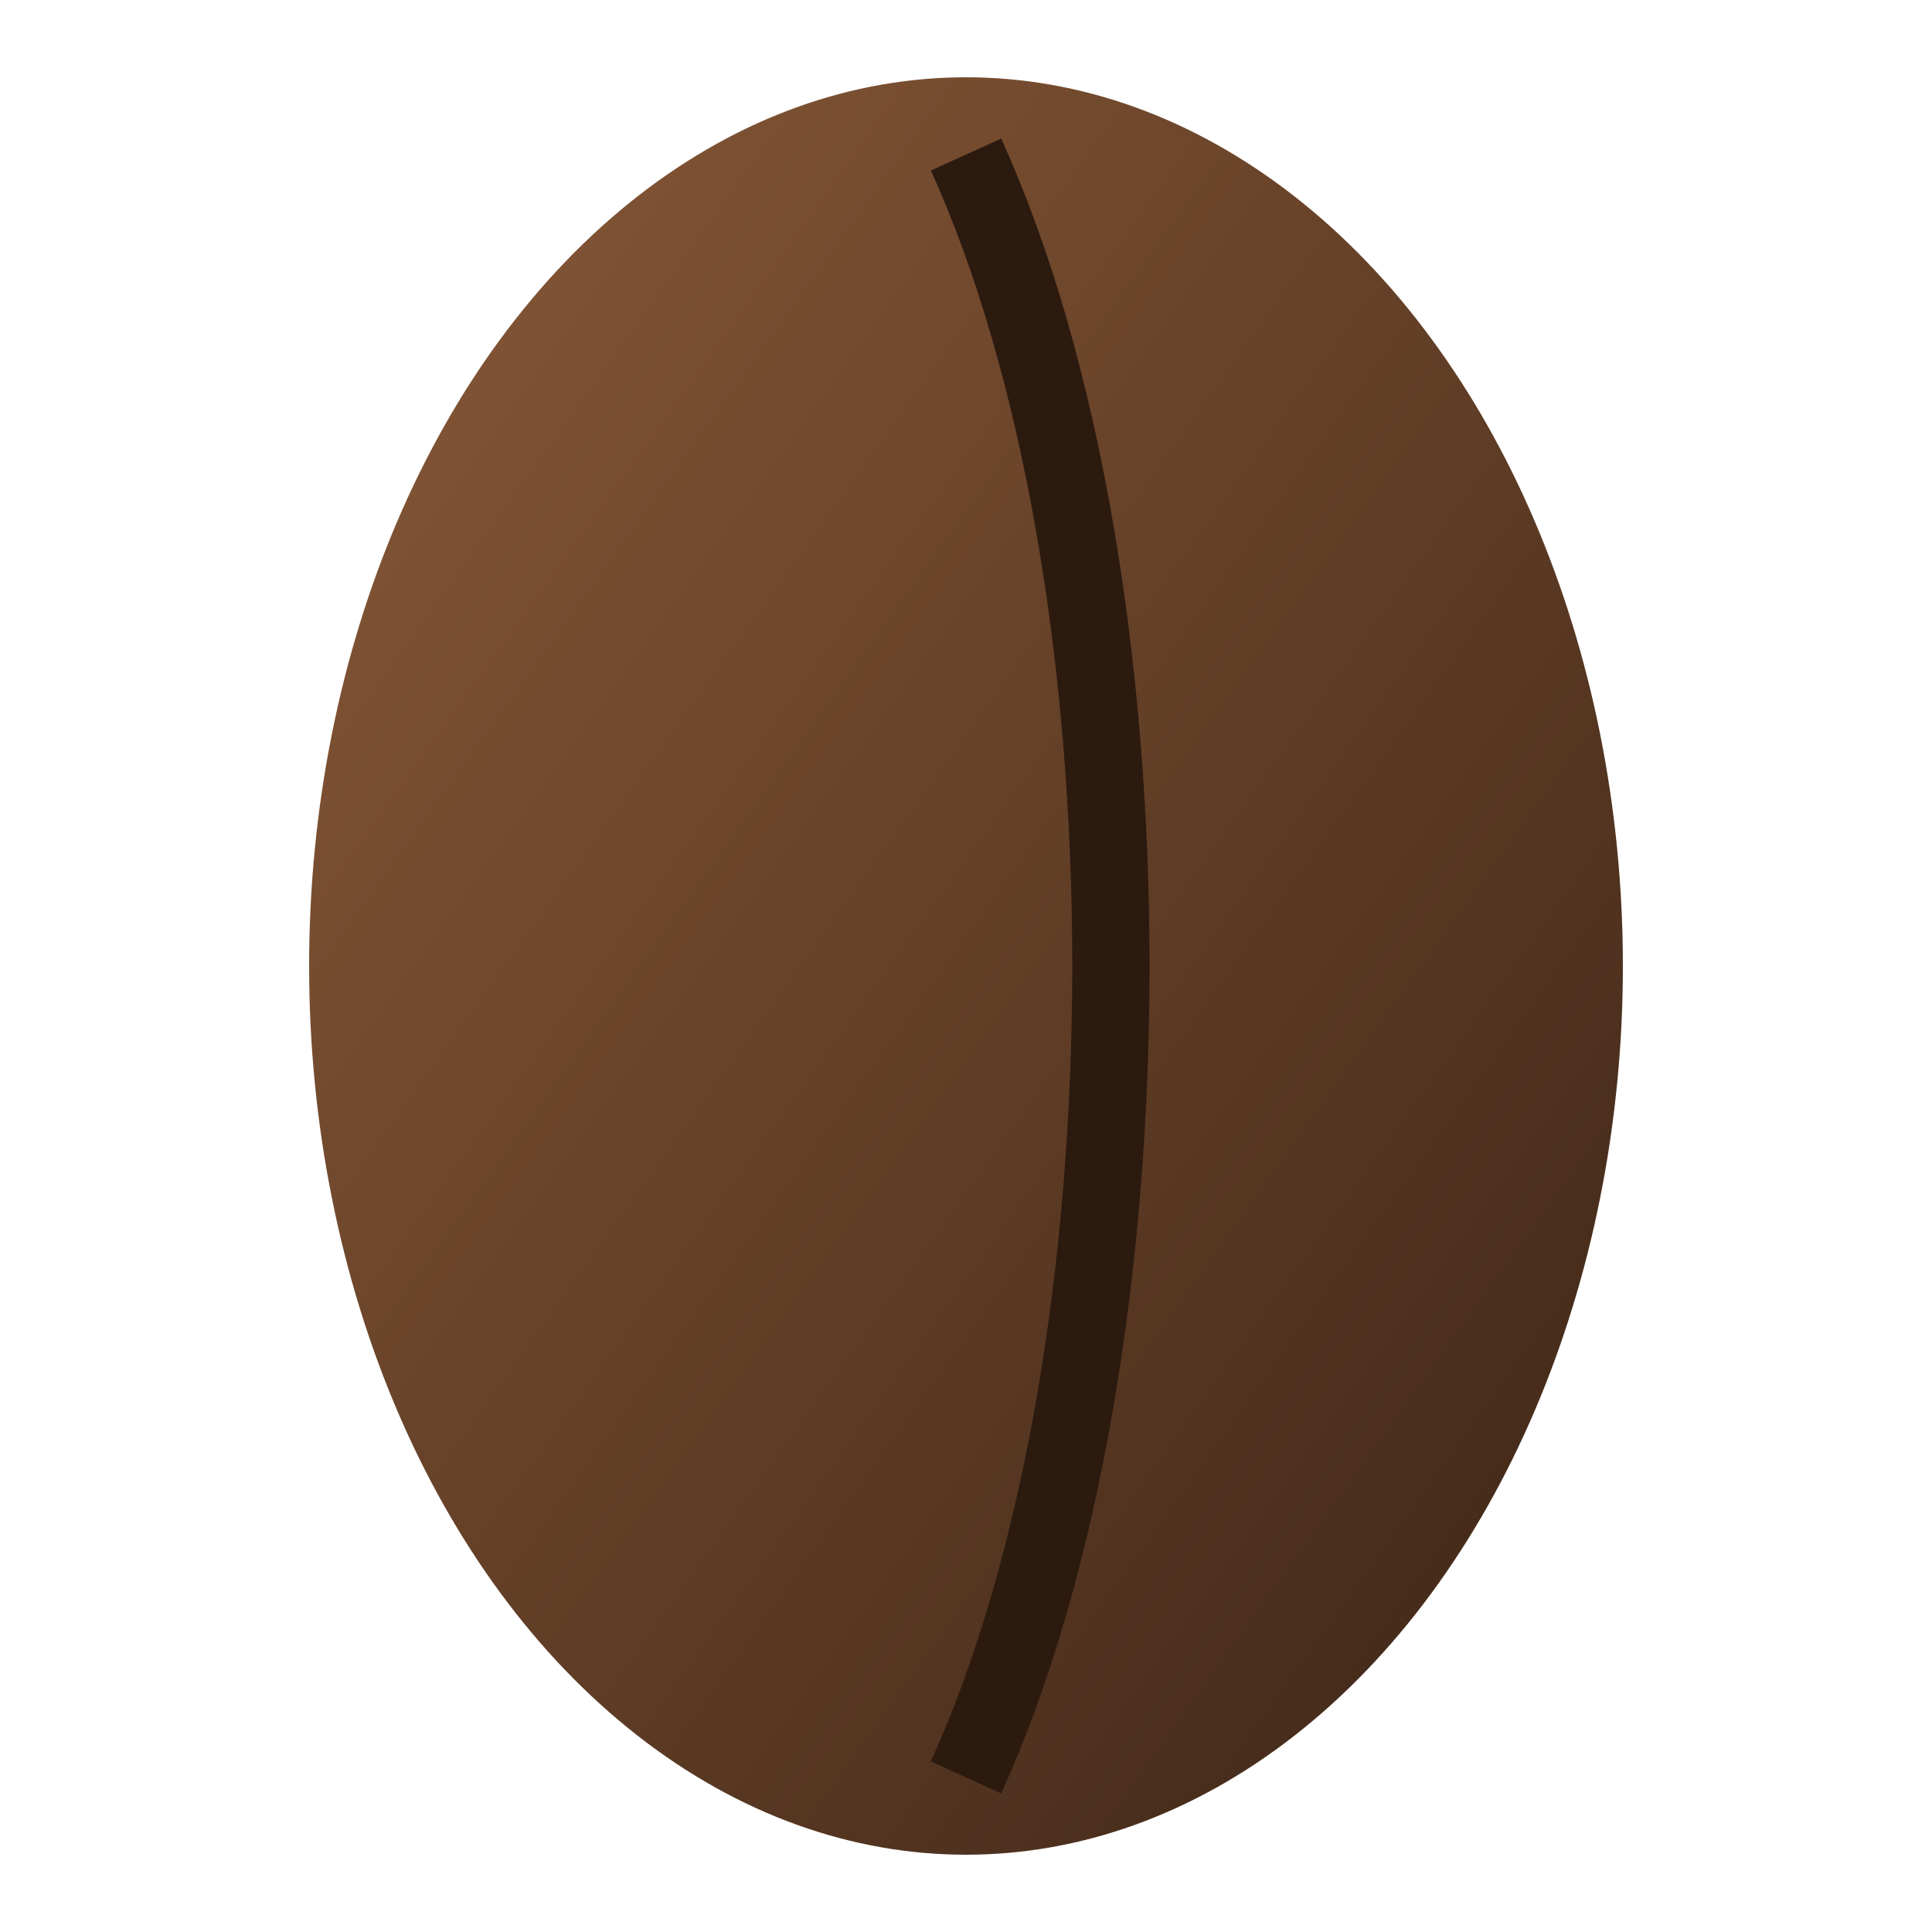 <?xml version="1.0" encoding="UTF-8"?>
<svg width="200" height="200" viewBox="0 0 200 200" xmlns="http://www.w3.org/2000/svg" role="img" aria-label="Coffee Bean">
  <defs>
    <linearGradient id="b" x1="0" y1="0" x2="1" y2="1">
      <stop offset="0%" stop-color="#8A5A38"/>
      <stop offset="100%" stop-color="#3B2416"/>
    </linearGradient>
  </defs>
  <ellipse cx="100" cy="100" rx="68" ry="92" fill="url(#b)"/>
  <path d="M100 16 C120 60, 120 140, 100 184" stroke="#2C1A0F" stroke-width="8" fill="none"/>
</svg>
